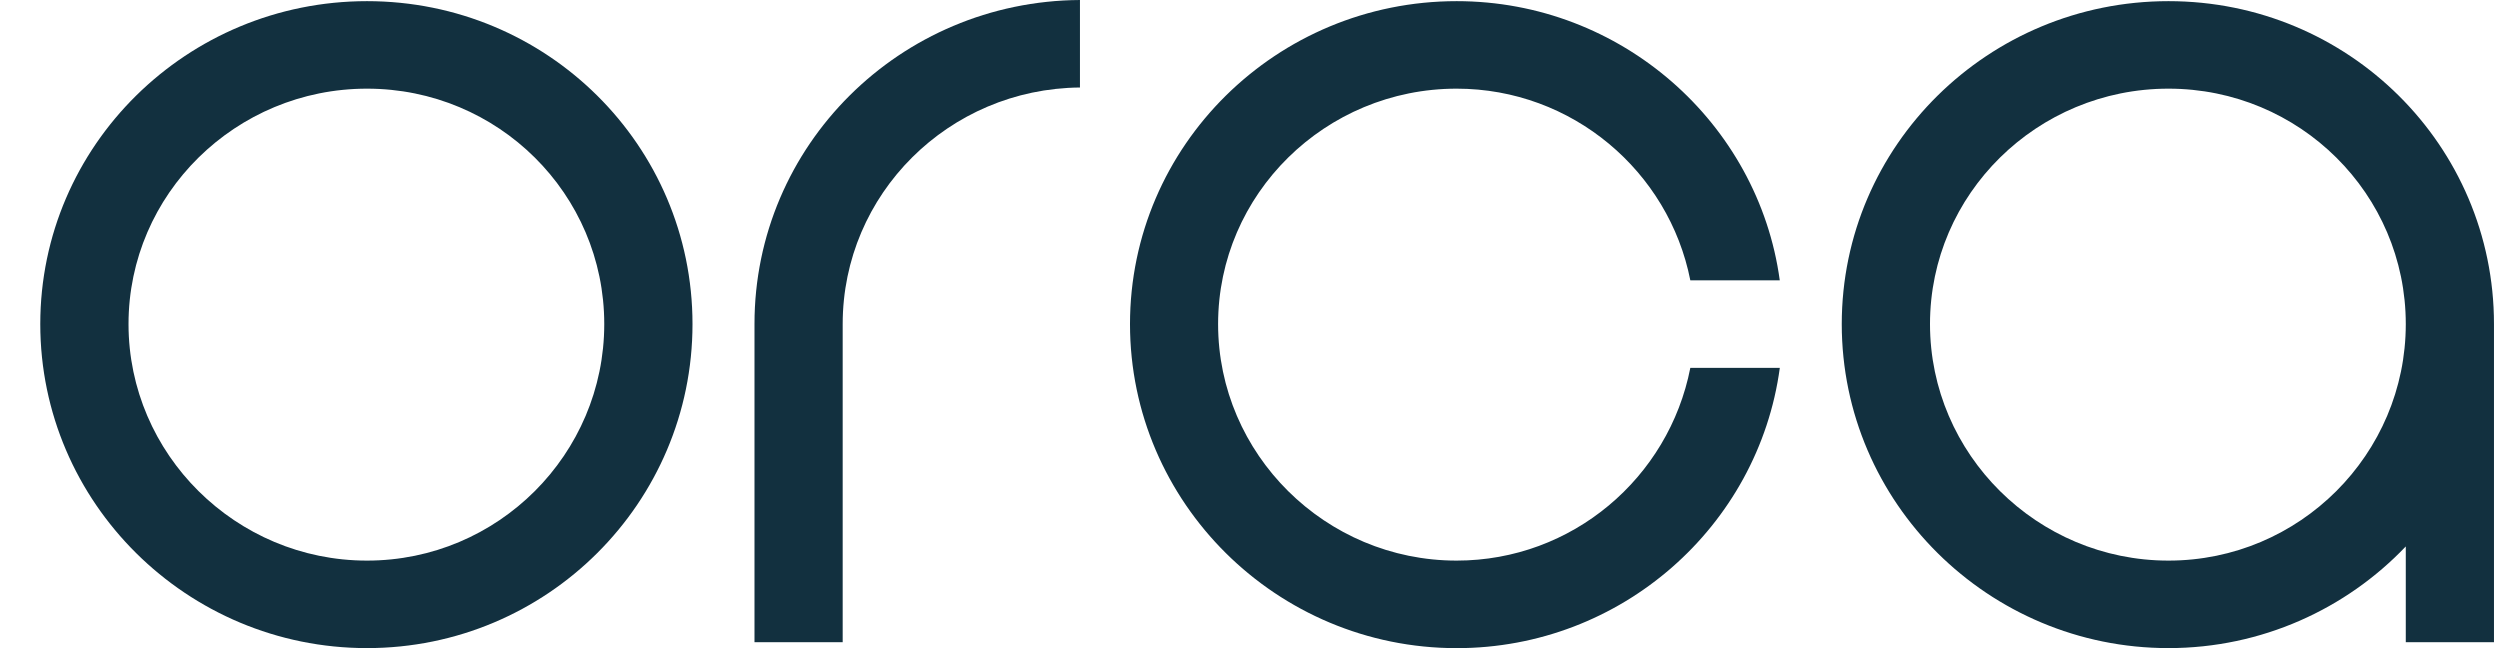<svg width="54" height="14" viewBox="0 0 54 14" fill="none" xmlns="http://www.w3.org/2000/svg">
<g clip-path="url(#clip0_8891_320)">
<path d="M14.958 7C14.958 10.857 11.816 13.999 7.927 13.999C4.037 13.999 0.87 10.857 0.87 7C0.87 3.142 4.038 0.025 7.927 0.025C11.815 0.025 14.958 3.143 14.958 7ZM13.052 7C13.052 4.19 10.76 1.915 7.927 1.915C5.093 1.915 2.776 4.189 2.776 7C2.776 9.81 5.093 12.109 7.927 12.109C10.76 12.109 13.052 9.809 13.052 7Z" fill="#12303F"/>
<path d="M23.327 0V1.89C20.494 1.915 18.202 4.19 18.202 6.999V13.871H16.297V6.999C16.296 3.143 19.438 0.025 23.327 0Z" fill="#12303F"/>
<path d="M36.512 7.946H38.444C37.981 11.368 35.019 14 31.465 14C27.576 14 24.408 10.857 24.408 7.001C24.408 3.144 27.575 0.025 31.464 0.025C35.017 0.025 37.98 2.657 38.443 6.055H36.511C36.048 3.704 33.962 1.915 31.463 1.915C28.63 1.915 26.311 4.189 26.311 7C26.311 9.81 28.629 12.109 31.463 12.109C33.961 12.109 36.047 10.32 36.511 7.946H36.512Z" fill="#12303F"/>
<path d="M53.87 13.872H51.965V11.803C50.676 13.156 48.848 13.999 46.839 13.999C42.95 13.999 39.782 10.857 39.782 7C39.782 3.143 42.949 0.025 46.839 0.025C50.728 0.025 53.87 3.143 53.87 7V13.872ZM51.965 7C51.965 4.19 49.672 1.915 46.839 1.915C44.005 1.915 41.688 4.189 41.688 7C41.688 9.81 44.005 12.109 46.839 12.109C49.672 12.109 51.965 9.809 51.965 7Z" fill="#12303F"/>
</g>
<defs>
<clipPath id="clip0_8891_320">
<rect width="53" height="14" fill="white" transform="translate(0.87)"/>
</clipPath>
</defs>
</svg>
